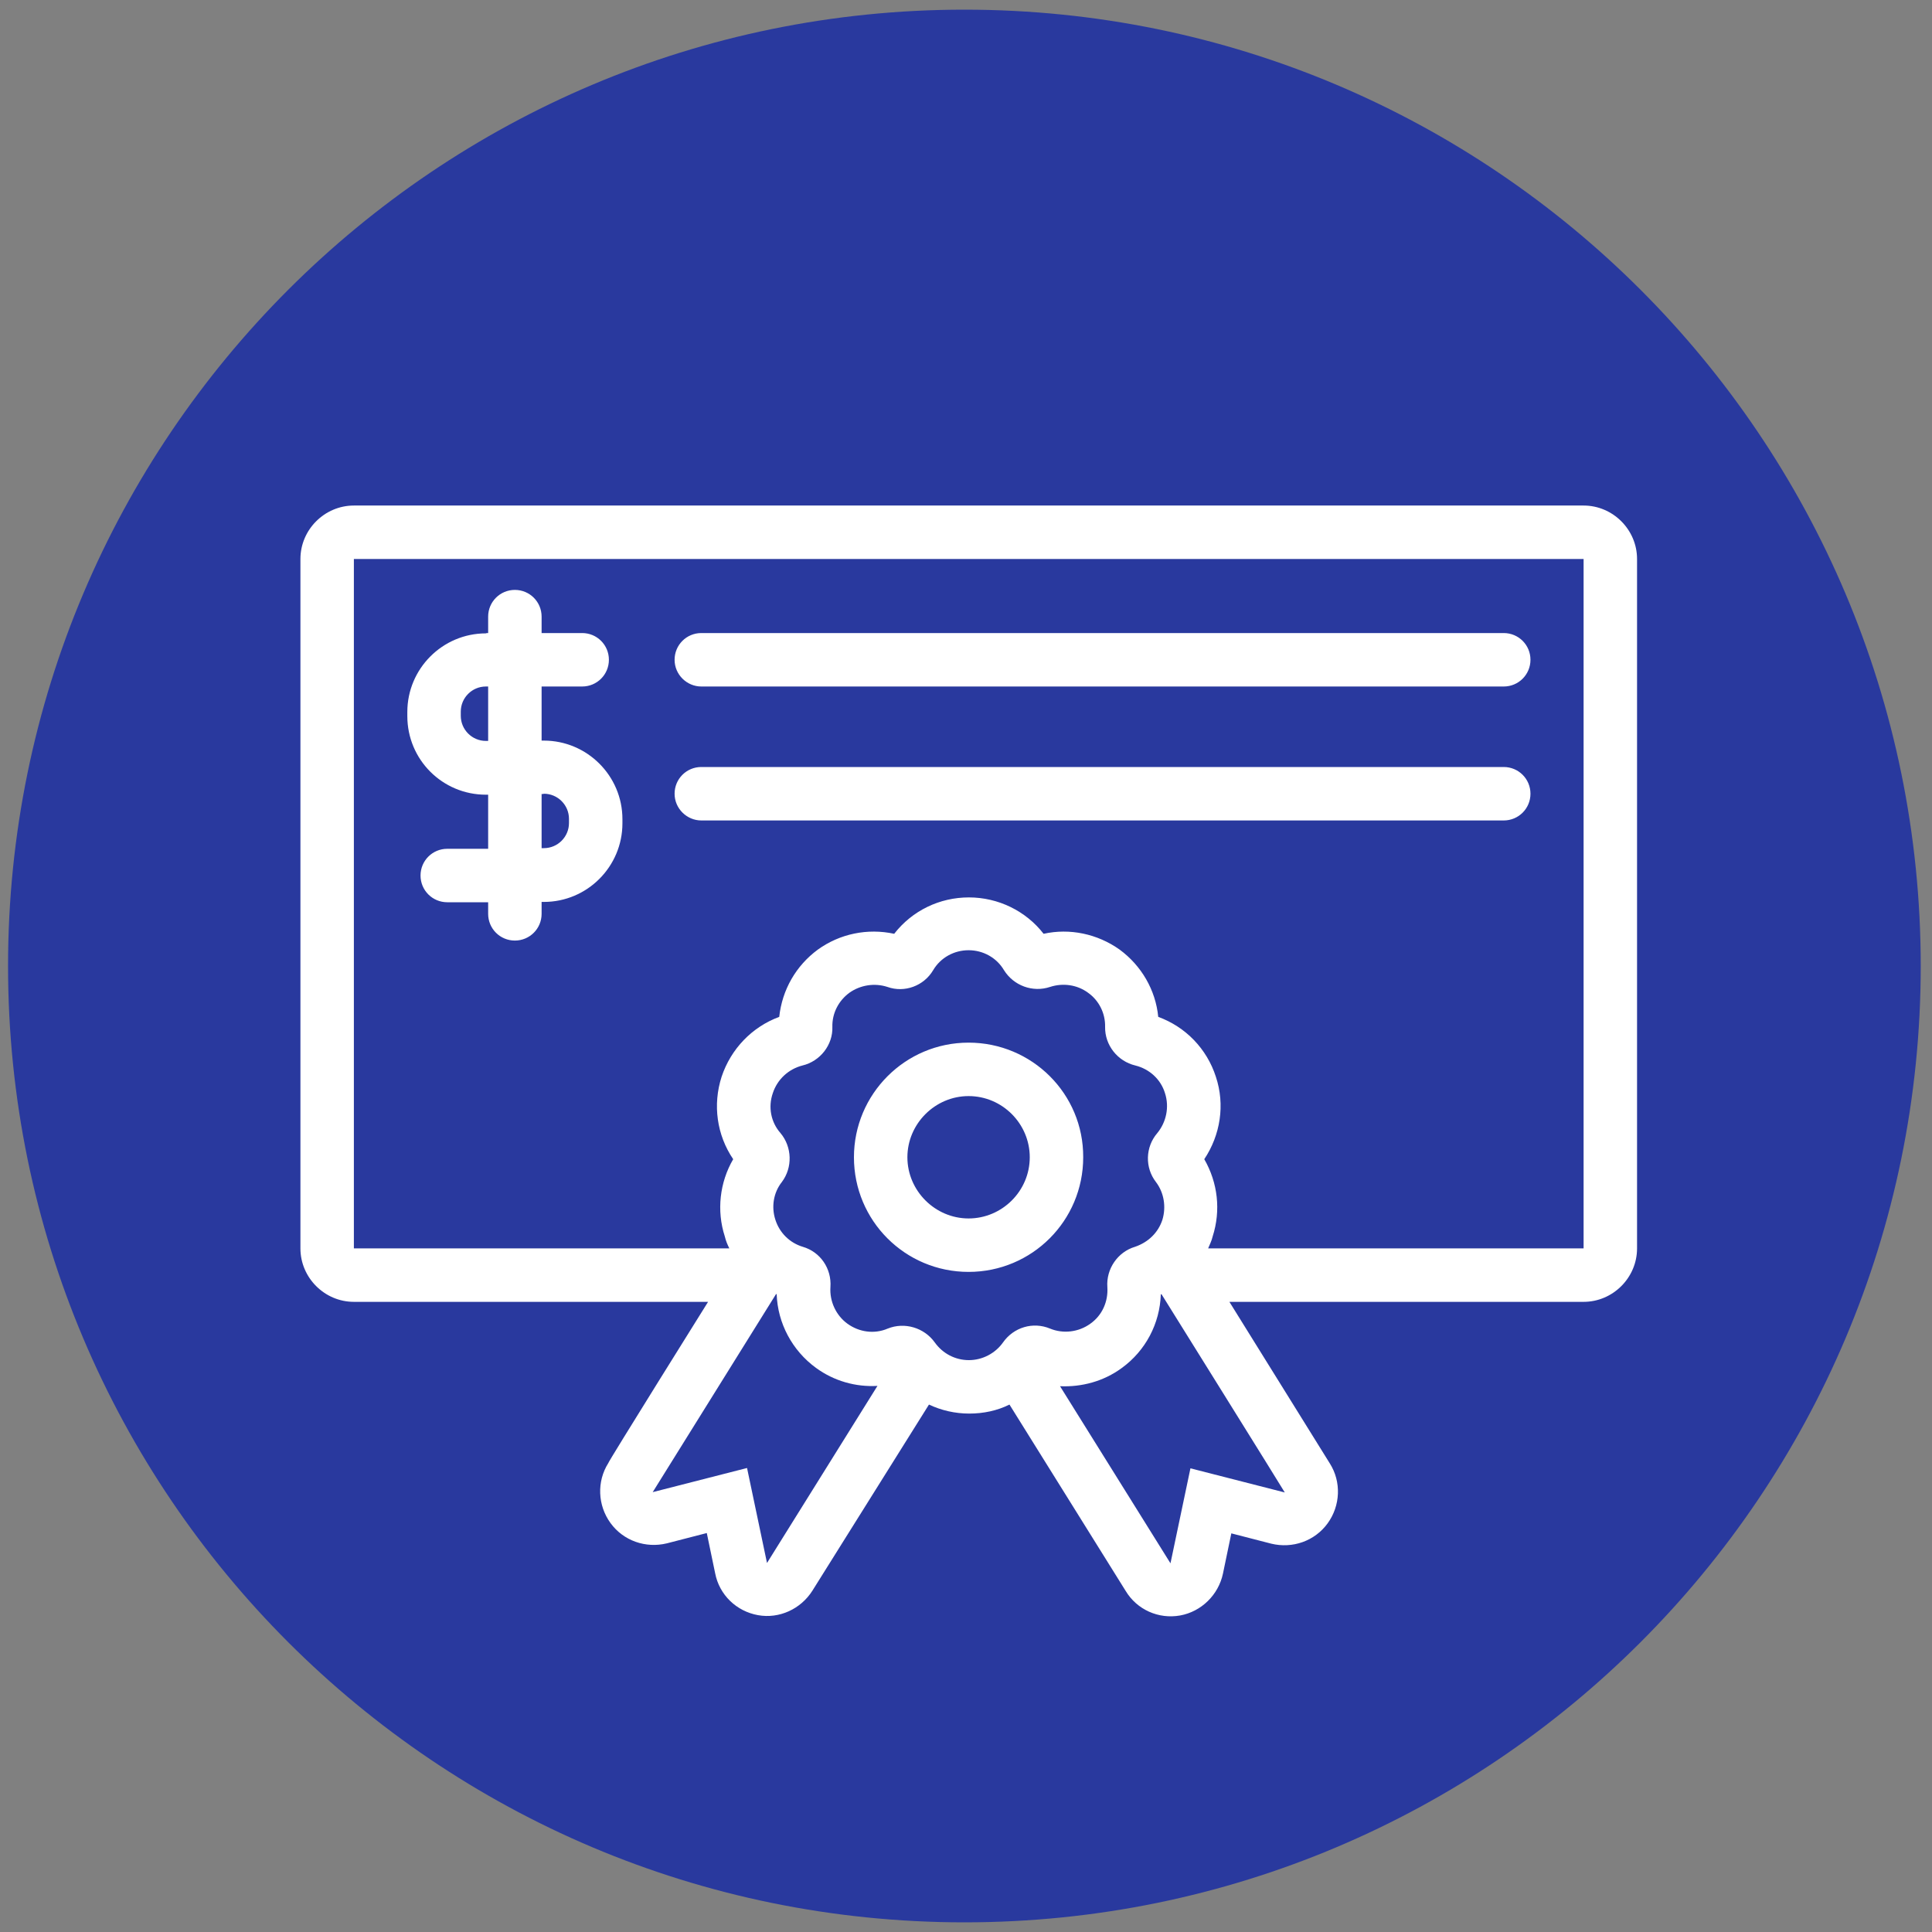<?xml version="1.0" encoding="utf-8"?>
<!-- Generator: Adobe Illustrator 28.0.0, SVG Export Plug-In . SVG Version: 6.00 Build 0)  -->
<svg version="1.1" id="Layer_1" xmlns="http://www.w3.org/2000/svg" xmlns:xlink="http://www.w3.org/1999/xlink" x="0px" y="0px"
	 viewBox="0 0 600 600" style="enable-background:new 0 0 600 600;" xml:space="preserve">
<rect x="0" y="0" width="600" height="600" fill="#808080" stroke="none"/>
<style type="text/css">
	.st0{fill:#29399E;}
	.st1{display:none;}
	.st2{display:inline;}
	.st3{fill:#FFFFFF;}
	.st4{fill-rule:evenodd;clip-rule:evenodd;fill:#FFFFFF;}
</style>
<g id="Background">
	<g>
		<g>
			<g>
				<g>
					<g>
						<path class="st0" d="M299.5,597c164,0,297-133,297-297S463.5,3,299.5,3S2.5,136,2.5,300S135.5,597,299.5,597"/>
					</g>
				</g>
			</g>
		</g>
	</g>
</g>
<g id="Sample" class="st1">
	<g class="st2">
		<path class="st3" d="M461.5,400.7h-5.8c-1-19.6-17.3-35.2-37.1-35.2c-19.8,0-36.1,15.6-37.1,35.2H235.1c-0.2-4-1.1-7.8-2.4-11.4
			h109.9h0.1c12.6,0,22.8-10.2,22.8-22.8V260.8h58.3c1.5,0,3,0.6,4,1.7l14.7,14.7h-40.7c-6.3,0-11.4,5.1-11.4,11.4v35.2
			c0,12.6,10.2,22.8,22.8,22.8h54.1V395C467.2,398.1,464.6,400.7,461.5,400.7 M418.6,428.4c-14.2,0-25.8-11.6-25.8-25.8
			s11.6-25.8,25.8-25.8c14.2,0,25.8,11.6,25.8,25.8S432.8,428.4,418.6,428.4 M198,428.4c-14.2,0-25.8-11.6-25.8-25.8
			s11.6-25.8,25.8-25.8s25.8,11.6,25.8,25.8S212.2,428.4,198,428.4 M126.9,395v-5.7h36.4c-1.4,3.6-2.2,7.4-2.4,11.4h-28.2
			C129.5,400.7,126.9,398.1,126.9,395 M126.9,182.9c0-6.3,5.1-11.4,11.4-11.4h60.4v54.3c0,4.2,2.3,8,6,10s8.1,1.8,11.6-0.5
			l24.1-15.7l24.1,15.7c1.9,1.2,4.1,1.9,6.2,1.9c1.9,0,3.7-0.5,5.4-1.4c3.7-2,6-5.8,6-10v-54.3h60.4c6.3,0,11.4,5.1,11.4,11.4v183.7
			c0,6.3-5.1,11.4-11.4,11.4H225.6c-6.8-7.6-16.7-12.4-27.7-12.4s-20.9,4.8-27.7,12.4h-43.4L126.9,182.9L126.9,182.9z M270.7,200.8
			l-21-13.7c-5.7-3.7-13-3.7-18.7,0l-21,13.7v-29.3h60.6v29.3H270.7z M210.1,214.4l27.2-17.8c1.9-1.2,4.3-1.2,6.2,0l27.2,17.8v11.3
			L246.6,210c-3.8-2.5-8.7-2.5-12.4,0l-24.1,15.7V214.4L210.1,214.4z M467.2,304.3v30.9h-54.1c-6.3,0-11.4-5.1-11.4-11.4v-35.2h52.1
			l11.7,11.7C466.6,301.3,467.2,302.8,467.2,304.3 M473.6,292.2l-37.8-37.8c-3.2-3.2-7.5-5-12.1-5h-58.4v-66.6
			c0-12.6-10.2-22.8-22.8-22.8H138.3c-12.6,0-22.8,10.2-22.8,22.8v200.7V395c0,9.4,7.7,17.1,17.1,17.1H162
			c4.2,16,18.7,27.8,35.9,27.8s31.8-11.8,35.9-27.8h148.8c4.2,16,18.7,27.8,36,27.8c17.2,0,31.8-11.8,36-27.8h6.9
			c9.4,0,17.1-7.7,17.1-17.1v-90.7C478.6,299.7,476.8,295.4,473.6,292.2"/>
	</g>
</g>
<path class="st4" d="M219.9,404.3h-110c-9.1,0-16.6-7.5-16.6-16.6V173.6c0-9.1,7.5-16.6,16.6-16.6h381.9c9.1,0,16.6,7.5,16.6,16.6
	v214.1c0,9.1-7.5,16.6-16.6,16.6h-110l31.2,50.2c3.6,5.7,3.3,13.1-0.7,18.6s-10.9,7.9-17.5,6.3l-12.4-3.2l-2.6,12.5
	c-1.4,6.6-6.7,11.8-13.3,13c-6.7,1.2-13.4-1.8-16.9-7.6l-36.1-57.9c-3.8,1.9-8.1,2.8-12.5,2.8s-8.7-1-12.5-2.8L252.3,494
	c-3.6,5.7-10.3,8.8-16.9,7.6c-6.7-1.2-12-6.3-13.3-13l-2.6-12.5l-12.4,3.2c-6.6,1.6-13.5-0.8-17.5-6.3s-4.3-12.9-0.7-18.6
	C188.6,454.4,219.9,404.3,219.9,404.3z M241,401.9l-38.3,61.5l29.3-7.5l6.2,29.5l34.3-55c-6.7,0.4-13.5-1.5-19.1-5.6
	c-7.4-5.4-11.9-13.9-12.2-22.9H241z M360.7,401.9l-0.2,0.1c-0.3,9-4.7,17.5-12.2,22.9c-5.6,4.1-12.4,5.9-19.1,5.6l34.3,55l6.2-29.5
	l29.3,7.5C398.9,463.2,360.7,401.9,360.7,401.9z M289.8,301.3c2.3-3.9,6.5-6.2,11-6.2s8.7,2.3,11,6.2l0,0c3,4.8,8.9,7,14.3,5.2l0,0
	c4-1.3,8.4-0.7,11.8,1.8c3.4,2.4,5.4,6.4,5.3,10.6l0,0c-0.1,5.7,3.9,10.7,9.4,12l0,0c4.4,1.1,7.9,4.3,9.2,8.6
	c1.4,4.3,0.4,9-2.4,12.4l0,0c-3.7,4.3-3.9,10.7-0.4,15.2l0,0c2.5,3.3,3.2,7.7,2,11.7c-1.3,4-4.4,7-8.5,8.4l0,0
	c-5.4,1.6-9,6.9-8.6,12.5l0,0c0.3,4.5-1.6,8.8-5.3,11.4c-3.6,2.6-8.4,3.2-12.5,1.5l0,0c-5.3-2.2-11.3-0.4-14.6,4.3l0,0
	c-2.4,3.4-6.4,5.5-10.6,5.5s-8.1-2-10.6-5.5l0,0c-3.3-4.6-9.4-6.4-14.6-4.3l0,0c-4.2,1.8-8.9,1.1-12.5-1.5s-5.6-7-5.3-11.4l0,0
	c0.4-5.7-3.1-10.9-8.6-12.5l0,0c-4-1.2-7.2-4.3-8.5-8.4c-1.3-4-0.6-8.4,2-11.7l0,0c3.4-4.5,3.2-10.9-0.4-15.2l0,0
	c-3-3.4-3.9-8.1-2.4-12.4c1.4-4.3,4.9-7.5,9.2-8.6l0,0c5.5-1.3,9.5-6.4,9.3-12l0,0c-0.1-4.2,1.9-8.1,5.3-10.6
	c3.4-2.4,7.8-3.1,11.8-1.8l0,0C280.9,308.4,286.9,306.2,289.8,301.3L289.8,301.3L289.8,301.3z M300.8,323.8
	c-19.7,0-35.6,16-35.6,35.6c0,19.7,15.9,35.6,35.6,35.6s35.6-15.9,35.6-35.6C336.5,339.7,320.5,323.8,300.8,323.8z M375.2,387.7
	h116.6V173.6H109.9v214.1h116.6c-0.6-1.2-1.1-2.4-1.4-3.7c-2.6-8-1.6-16.8,2.6-24c-5.1-7.5-6.4-16.9-3.6-25.6
	c2.9-8.7,9.5-15.5,17.9-18.6c0.9-8.4,5.2-15.9,12-20.9c6.8-4.9,15.4-6.7,23.7-4.9c5.6-7.2,14.1-11.3,23.2-11.3s17.7,4.2,23.2,11.3
	c8.1-1.8,16.7,0,23.6,4.9c6.8,5,11.2,12.6,12,20.9c8.5,3.1,15.1,9.9,17.9,18.6c2.9,8.7,1.4,18.1-3.6,25.6c4.2,7.3,5.2,15.9,2.6,24
	C376.3,385.3,375.7,386.5,375.2,387.7z M300.8,340.4c10.5,0,19,8.6,19,19c0,10.5-8.6,19-19,19s-19-8.6-19-19
	S290.4,340.4,300.8,340.4z M151.6,196.6v-5.1c0-4.6,3.7-8.3,8.3-8.3s8.3,3.7,8.3,8.3v5.1h12.6c4.6,0,8.3,3.7,8.3,8.3
	s-3.7,8.3-8.3,8.3h-12.6V230h0.7c13.4,0,24.4,10.9,24.4,24.4v1.3c0,13.4-10.9,24.4-24.4,24.4h-0.7v3.7c0,4.6-3.7,8.3-8.3,8.3
	s-8.3-3.7-8.3-8.3v-3.6h-12.7c-4.6,0-8.3-3.7-8.3-8.3c0-4.6,3.7-8.3,8.3-8.3h12.7v-16.8h-0.7c-13.5,0-24.4-10.9-24.4-24.4v-1.3
	c0-13.4,10.9-24.4,24.4-24.4C150.9,196.6,151.6,196.6,151.6,196.6z M168.2,246.6v16.8h0.7c4.3,0,7.8-3.5,7.8-7.8v-1.3
	c0-4.3-3.5-7.8-7.8-7.8C168.9,246.6,168.2,246.6,168.2,246.6z M217.8,254.8H467c4.6,0,8.3-3.7,8.3-8.3s-3.7-8.3-8.3-8.3H217.8
	c-4.6,0-8.3,3.7-8.3,8.3S213.3,254.8,217.8,254.8z M151.6,213.2h-0.7c-4.3,0-7.8,3.5-7.8,7.8v1.3c0,4.3,3.5,7.8,7.8,7.8h0.7V213.2z
	 M217.8,213.2H467c4.6,0,8.3-3.7,8.3-8.3s-3.7-8.3-8.3-8.3H217.8c-4.6,0-8.3,3.7-8.3,8.3S213.3,213.2,217.8,213.2z"/>
</svg>
